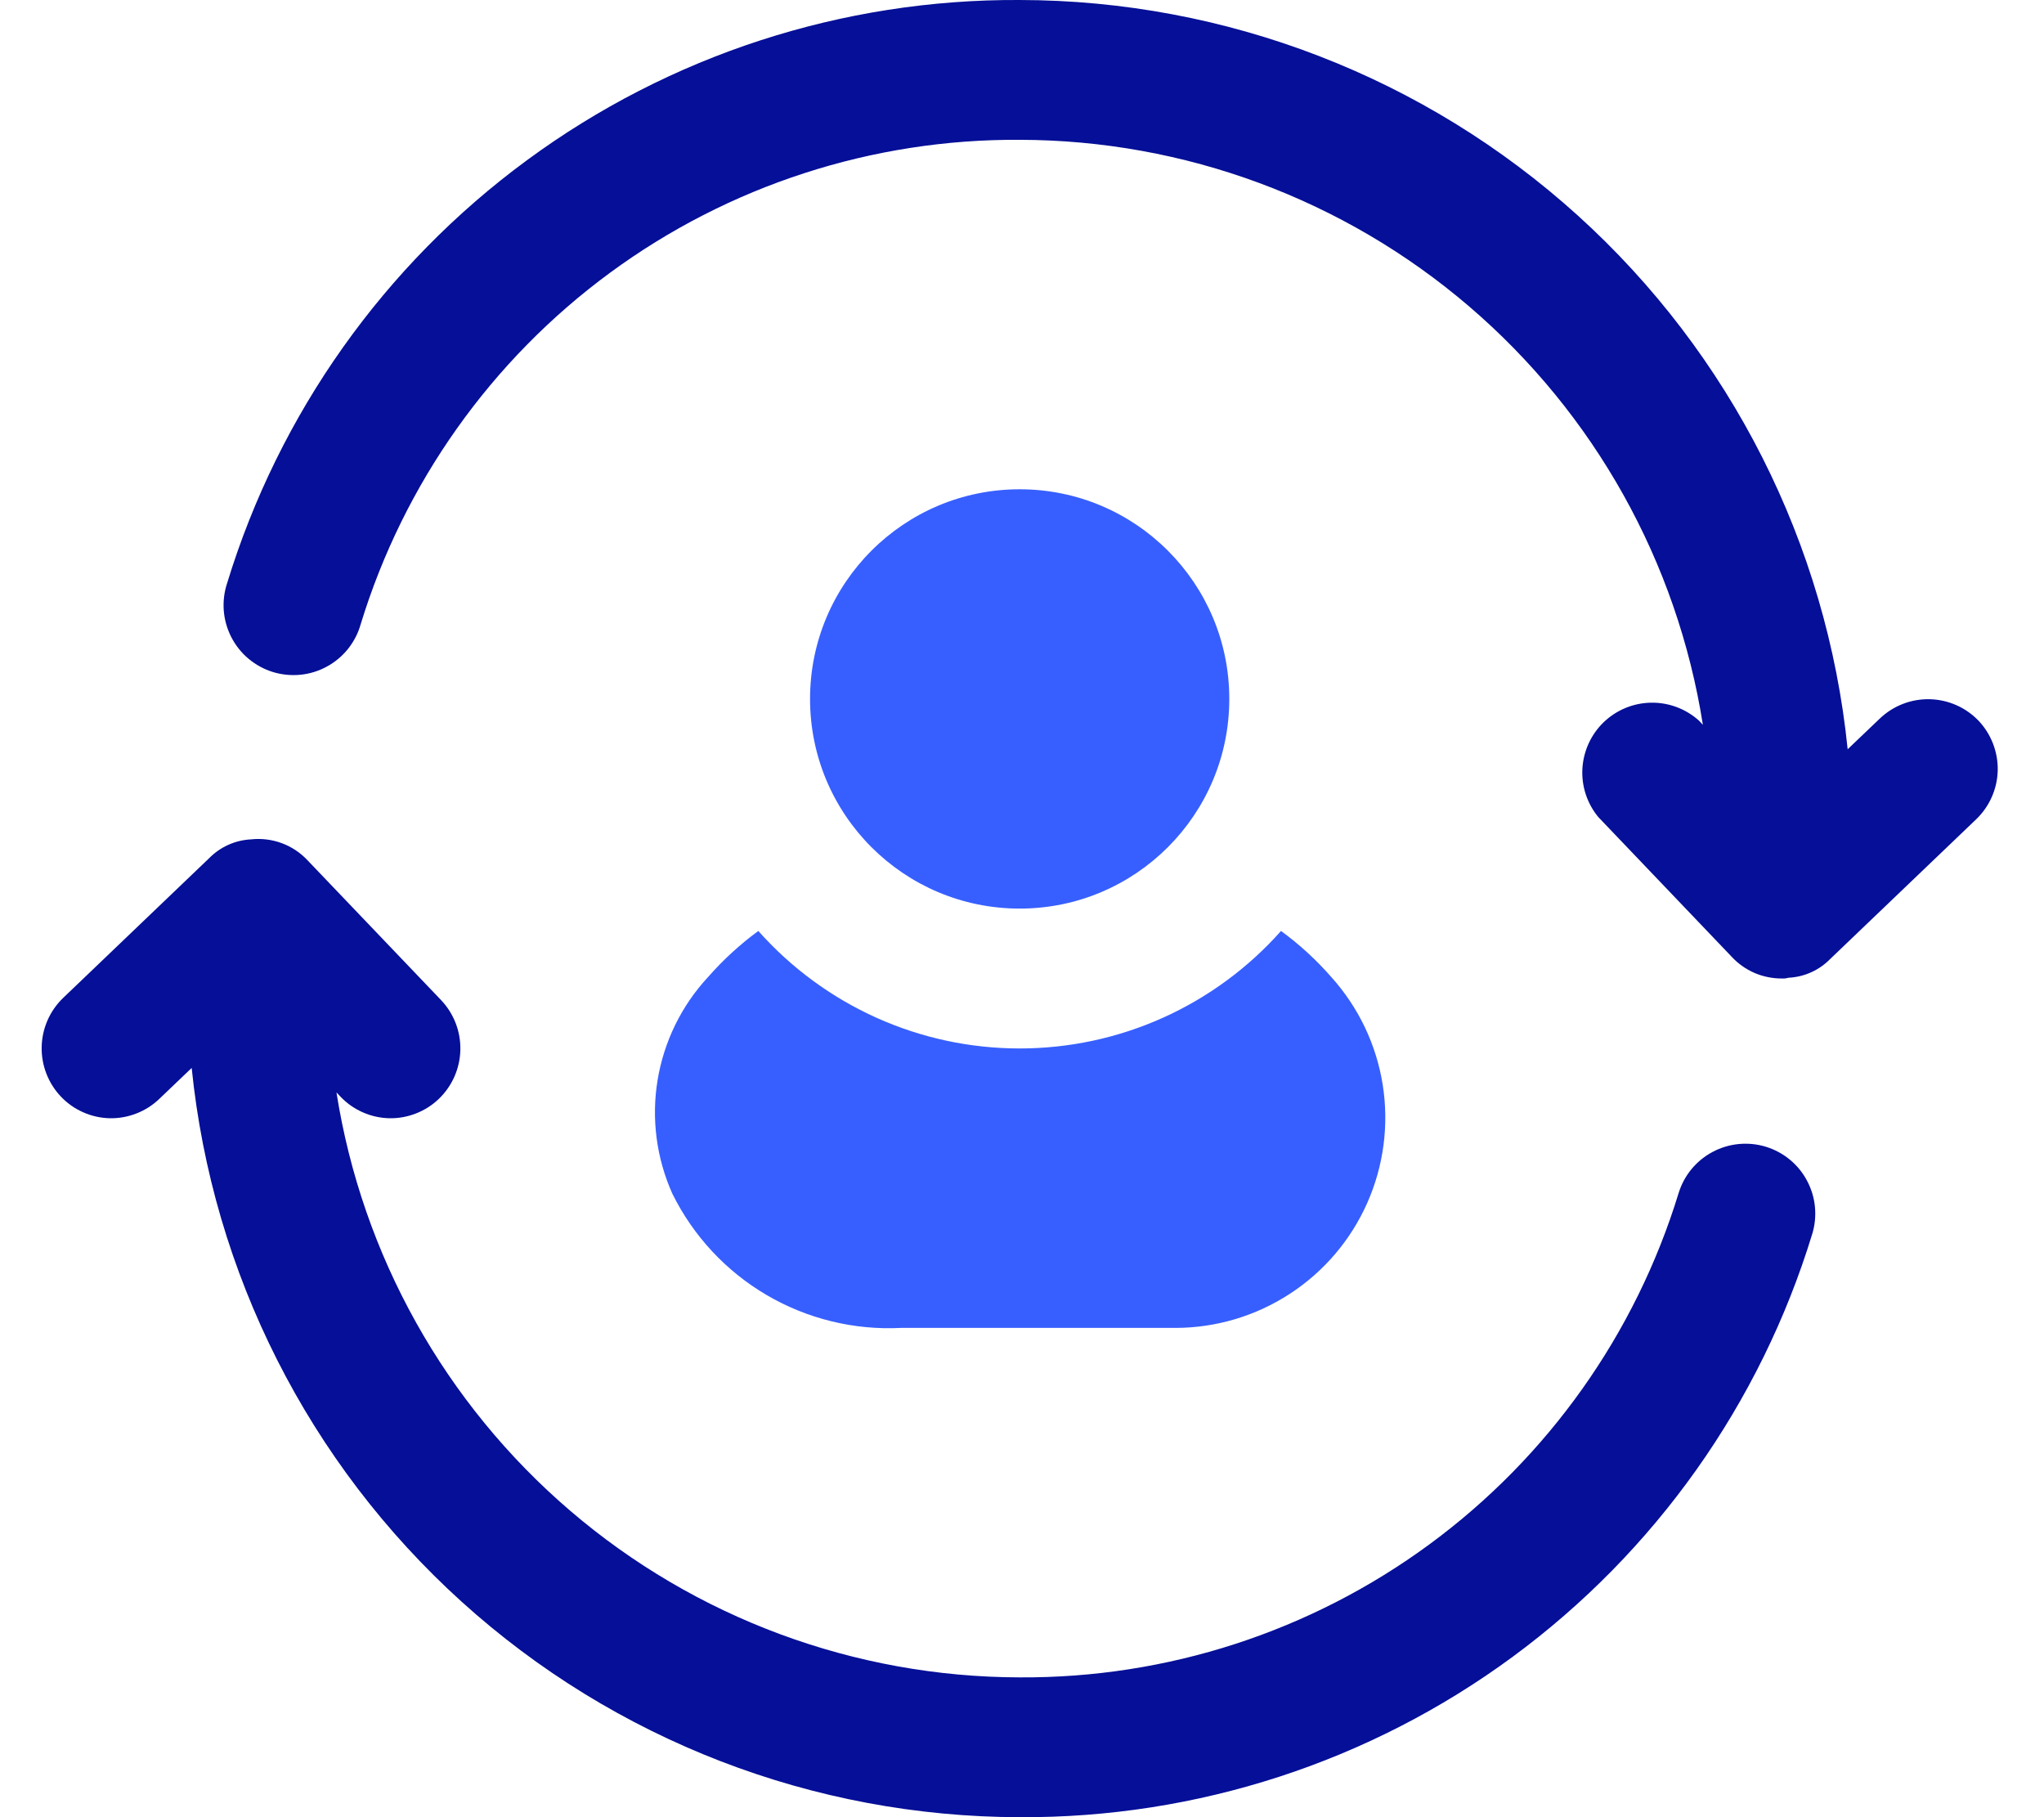 <svg width="36" height="32" viewBox="0 0 36 32" fill="none" xmlns="http://www.w3.org/2000/svg">
<path d="M34.845 12.689C34.619 12.455 34.31 12.32 33.985 12.313C33.66 12.306 33.345 12.428 33.11 12.652L32.542 13.194C32.175 9.58 30.481 6.23 27.787 3.793C25.093 1.356 21.592 0.005 17.959 0C14.838 -0.017 11.794 0.972 9.28 2.822C6.765 4.671 4.914 7.282 4.001 10.267C3.949 10.423 3.929 10.587 3.941 10.751C3.954 10.915 3.999 11.074 4.074 11.22C4.149 11.366 4.252 11.496 4.378 11.601C4.504 11.706 4.65 11.786 4.806 11.834C4.963 11.882 5.128 11.898 5.292 11.882C5.455 11.866 5.613 11.817 5.757 11.738C5.902 11.66 6.028 11.553 6.131 11.425C6.233 11.296 6.309 11.149 6.353 10.991C7.113 8.51 8.653 6.34 10.743 4.804C12.834 3.267 15.365 2.446 17.959 2.462C20.862 2.467 23.669 3.507 25.874 5.395C28.08 7.283 29.54 9.895 29.992 12.763L29.922 12.689C29.691 12.482 29.39 12.369 29.08 12.374C28.769 12.379 28.472 12.501 28.247 12.716C28.023 12.931 27.889 13.223 27.87 13.533C27.852 13.843 27.952 14.148 28.15 14.388L30.5 16.849C30.613 16.971 30.751 17.068 30.903 17.134C31.056 17.199 31.221 17.232 31.387 17.231C31.424 17.233 31.461 17.229 31.497 17.218C31.777 17.205 32.041 17.086 32.236 16.886L34.808 14.425C35.042 14.199 35.178 13.89 35.185 13.565C35.191 13.239 35.069 12.925 34.845 12.689Z" fill="#050F97"/>
<path d="M31.102 20.194C30.791 20.099 30.453 20.131 30.165 20.284C29.877 20.436 29.661 20.697 29.565 21.009C28.805 23.49 27.266 25.66 25.175 27.196C23.084 28.733 20.554 29.554 17.959 29.538C15.056 29.533 12.249 28.493 10.044 26.605C7.839 24.717 6.378 22.105 5.926 19.237L5.996 19.311C6.107 19.428 6.24 19.522 6.388 19.587C6.536 19.653 6.695 19.688 6.856 19.692C7.018 19.695 7.178 19.666 7.328 19.607C7.479 19.548 7.616 19.46 7.732 19.348C7.966 19.122 8.101 18.813 8.108 18.488C8.115 18.162 7.993 17.848 7.769 17.612L5.418 15.151C5.292 15.016 5.136 14.912 4.963 14.848C4.79 14.784 4.604 14.761 4.421 14.781C4.142 14.795 3.878 14.914 3.682 15.114L1.11 17.575C0.876 17.801 0.741 18.11 0.734 18.435C0.727 18.761 0.849 19.075 1.073 19.311C1.184 19.428 1.317 19.522 1.465 19.587C1.613 19.653 1.772 19.688 1.933 19.692C2.095 19.695 2.255 19.666 2.405 19.607C2.556 19.548 2.693 19.46 2.809 19.348L3.376 18.806C3.743 22.42 5.438 25.769 8.131 28.206C10.825 30.643 14.327 31.995 17.959 32C21.081 32.017 24.124 31.028 26.639 29.178C29.153 27.328 31.004 24.718 31.917 21.733C31.965 21.578 31.981 21.416 31.966 21.255C31.951 21.094 31.904 20.938 31.828 20.795C31.753 20.652 31.65 20.525 31.525 20.422C31.401 20.319 31.257 20.242 31.102 20.194Z" fill="#050F97"/>
<path d="M17.959 16C19.998 16 21.651 14.347 21.651 12.308C21.651 10.269 19.998 8.616 17.959 8.616C15.92 8.616 14.267 10.269 14.267 12.308C14.267 14.347 15.92 16 17.959 16Z" fill="#375FFF"/>
<path d="M13.356 16.394C13.032 16.631 12.735 16.904 12.47 17.206C12.002 17.71 11.694 18.341 11.582 19.019C11.47 19.698 11.561 20.394 11.842 21.021C12.21 21.765 12.786 22.385 13.502 22.805C14.217 23.224 15.039 23.426 15.867 23.384H20.704C21.419 23.383 22.118 23.174 22.717 22.784C23.316 22.394 23.79 21.839 24.08 21.185C24.37 20.532 24.465 19.808 24.353 19.102C24.241 18.396 23.927 17.738 23.448 17.206C23.184 16.904 22.887 16.631 22.562 16.394C21.985 17.044 21.276 17.565 20.483 17.922C19.689 18.279 18.829 18.463 17.959 18.463C17.089 18.463 16.229 18.279 15.436 17.922C14.643 17.565 13.934 17.044 13.356 16.394Z" fill="#375FFF"/>
</svg>
